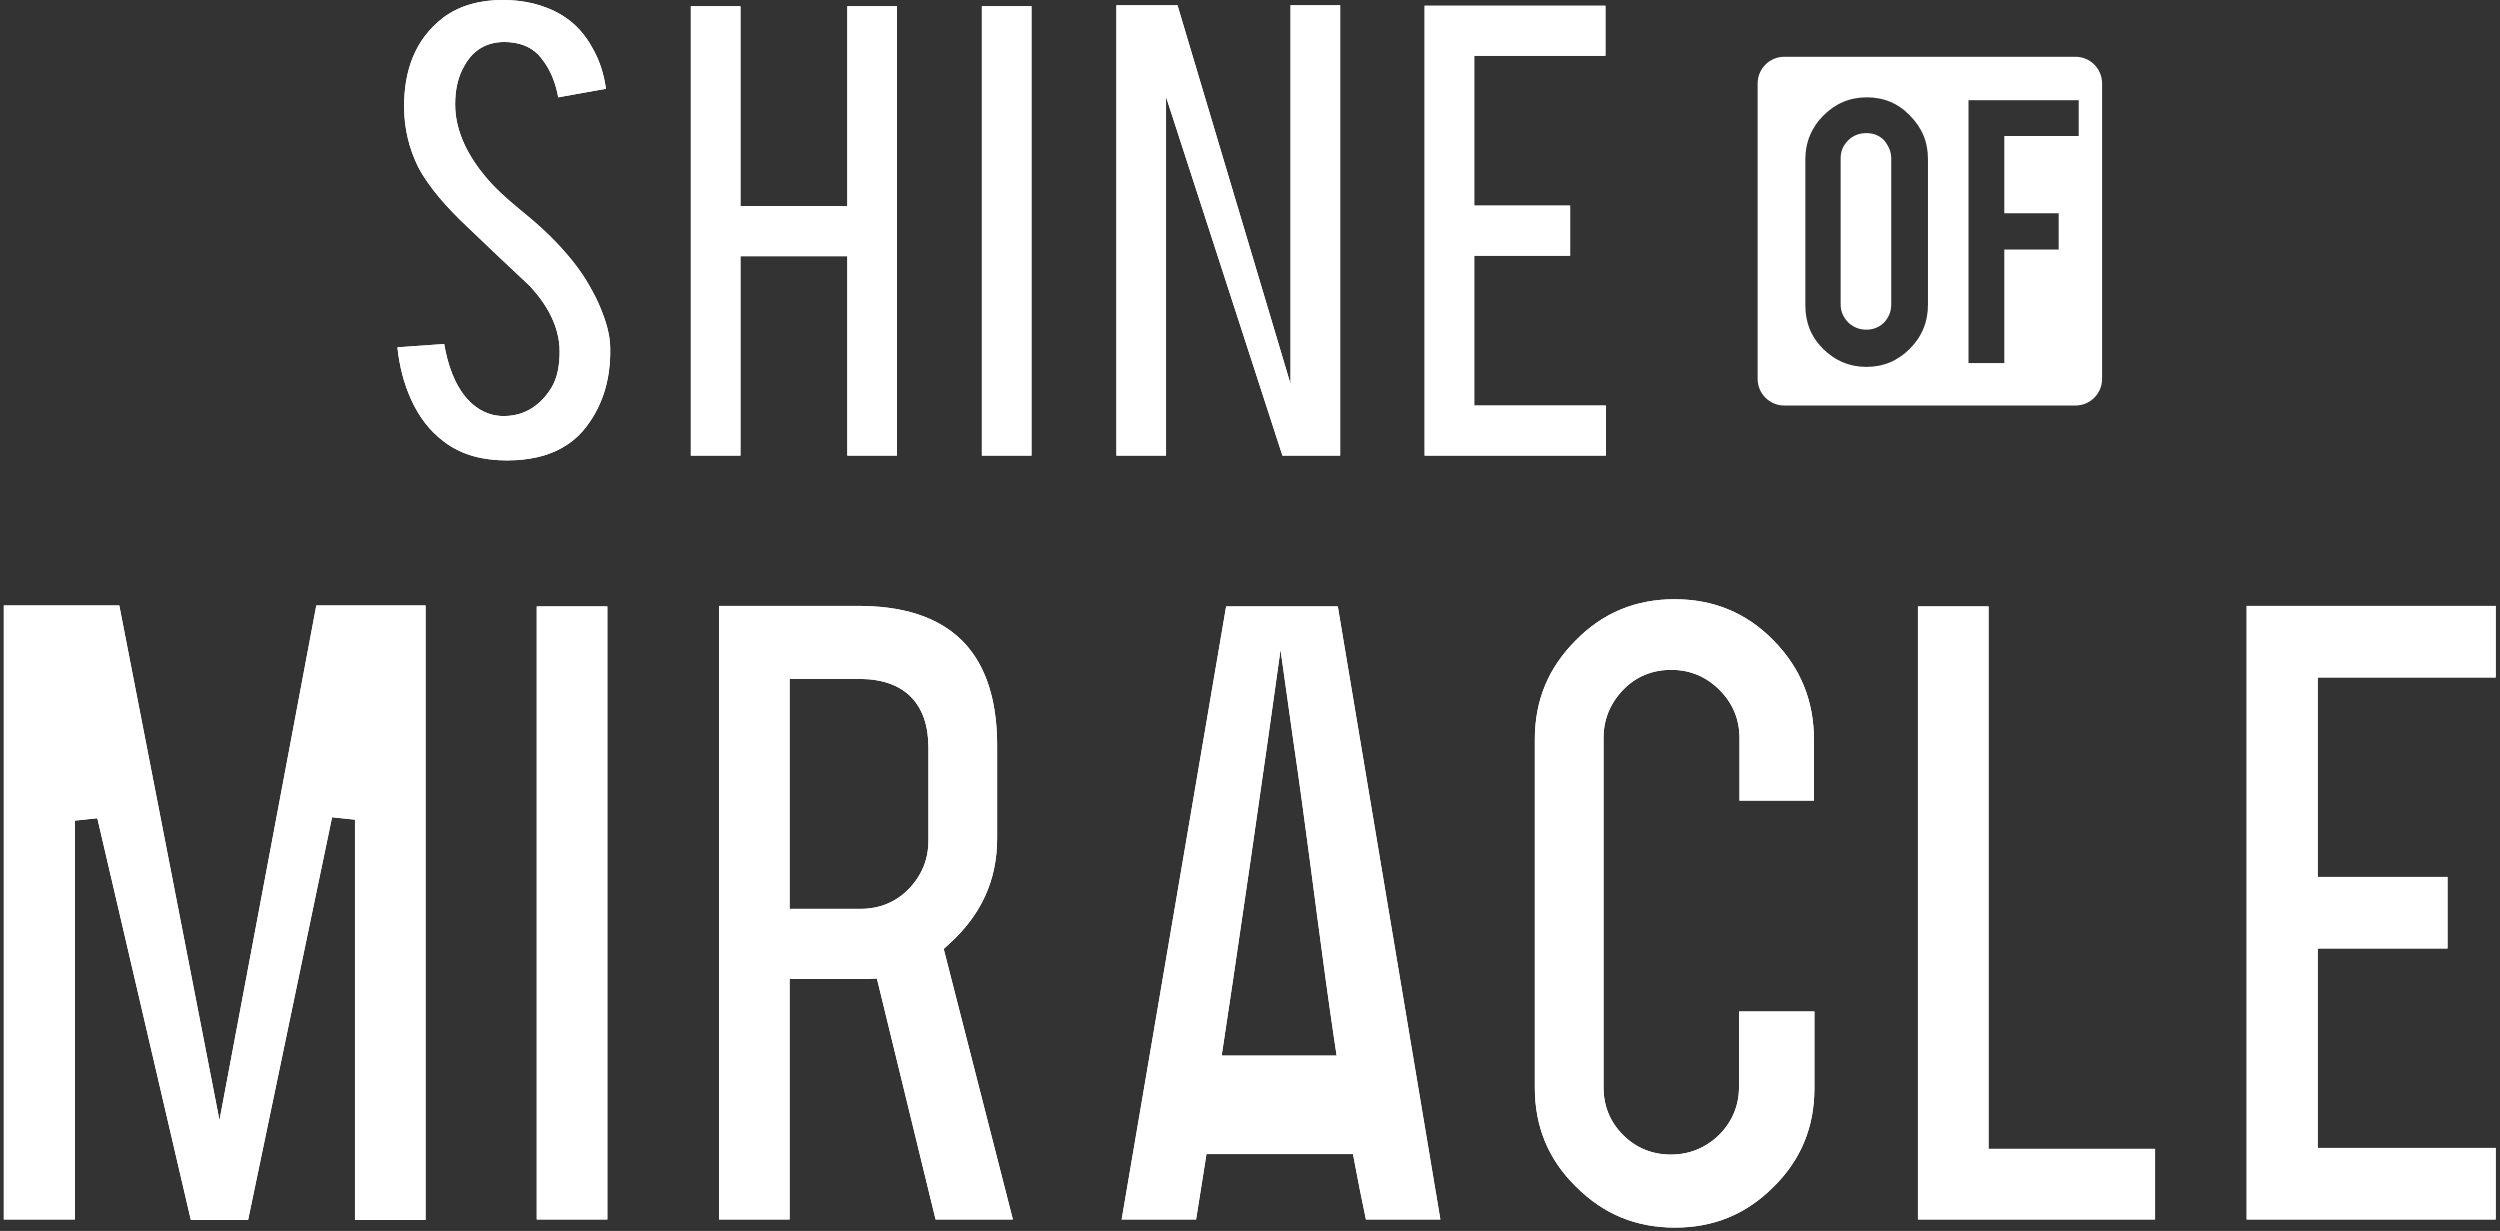 <svg version="1.2" baseProfile="tiny-ps" xmlns="http://www.w3.org/2000/svg" viewBox="0 0 524 258" width="524" height="258">
	<rect x="0" y="0" width="524" height="258" fill="#333333" stroke="none"/>
	<title>logo-white-svg</title>
	<style>
		tspan { white-space:pre }
		.shp0 { fill: #ffffff } 
	</style>
	<path id="Layer" fill-rule="evenodd" class="shp0" d="M470.9 255.6L470.9 127L523.1 127L523.1 142L485.8 142L485.8 183.8L513 183.8L513 198.8L485.8 198.8L485.8 240.6L523.1 240.6L523.1 255.6L470.9 255.6ZM402 255.6L402 127.1L416.8 127.1L416.8 240.8L451.7 240.8L451.7 255.6L402 255.6ZM380.3 212L380.3 228.1C380.3 236.2 377.5 243.1 371.7 248.8C366 254.5 359.2 257.3 351.1 257.3C342.9 257.3 336.1 254.5 330.3 248.7C324.5 243 321.7 236.1 321.7 228L321.7 155C321.7 146.8 324.5 140 330.3 134.2C336 128.4 342.9 125.6 351 125.6C359.1 125.6 366 128.4 371.7 134.2C377.4 140 380.2 146.9 380.2 155L380.2 167.8L364.6 167.8L364.6 154.7C364.6 150.8 363.2 147.4 360.4 144.6C357.6 141.8 354.2 140.4 350.3 140.4C346.3 140.4 342.9 141.8 340.2 144.6C337.5 147.4 336.1 150.8 336.1 154.7L336.1 227.9C336.1 231.7 337.4 235.1 340.2 237.9C342.9 240.6 346.3 242 350.2 242C354.1 242 357.5 240.6 360.3 237.9C363.1 235.1 364.5 231.7 364.5 227.8L364.5 212L380.3 212ZM150.7 127L179.9 127C188.2 127 197 128.8 202.7 135.4C207.6 141.1 209 148.9 209 156.3L209 175.7C209 184.6 205.6 191.8 199 197.8L197.8 198.9L212.3 255.6L196.1 255.6L183.8 205.1L181.6 205.2C181 205.2 166.1 205.2 165.5 205.2L165.5 255.6L150.7 255.6L150.7 127ZM180.4 142.3L165.5 142.3L165.5 190.5L180.4 190.5C184.3 190.5 187.8 189.1 190.5 186.3C193.2 183.5 194.6 180.1 194.6 176.2L194.6 156.7C194.6 147.5 189.6 142.4 180.4 142.3ZM112.5 255.6L112.5 127.1L127.3 127.1L127.3 255.6L112.5 255.6ZM271 154.7L268.4 136.2L265.8 154.7C261 188.4 256.1 222 250.7 255.6L235.1 255.6L257 127.1L280.4 127.1L301.9 255.6L286.3 255.6C279.2 222.2 276 188.5 271 154.7ZM15.7 255.6L0.8 255.6L0.8 126.9L25 126.9L46 234.8L66.3 126.9L89.2 126.9L89.2 255.7L74.4 255.7L74.4 171.8L69.6 171.3L52 255.7L40 255.7L20.4 171.5L15.7 172L15.7 255.6Z" />
	<path id="Layer" fill-rule="evenodd" class="shp0" d="M523.1 255.6L523.1 240.6L485.8 240.6L485.8 198.8L513 198.8L513 183.8L485.8 183.8L485.8 142L523.1 142L523.1 127L470.9 127L470.9 255.6L523.1 255.6ZM451.7 255.6L451.7 240.8L416.8 240.8L416.8 127.1L402 127.1L402 255.6L451.7 255.6ZM364.5 212L364.5 227.8C364.5 231.7 363.1 235.1 360.3 237.9C357.5 240.6 354.1 242 350.2 242C346.3 242 342.9 240.6 340.2 237.9C337.4 235.1 336.1 231.7 336.1 227.9L336.1 154.7C336.1 150.8 337.5 147.4 340.2 144.6C342.9 141.8 346.3 140.4 350.3 140.4C354.2 140.4 357.6 141.8 360.4 144.6C363.2 147.4 364.6 150.8 364.6 154.7L364.6 167.8L380.2 167.8L380.2 155C380.2 146.9 377.4 140 371.7 134.2C366 128.4 359.1 125.6 351 125.6C342.9 125.6 336 128.4 330.3 134.2C324.5 140 321.7 146.8 321.7 155L321.7 228C321.7 236.1 324.5 243 330.3 248.7C336.1 254.5 342.9 257.3 351.1 257.3C359.2 257.3 366 254.5 371.7 248.8C377.5 243.1 380.3 236.2 380.3 228.1L380.3 212L364.5 212ZM150.7 255.6L165.5 255.6L165.5 205.2C166.1 205.2 181 205.2 181.6 205.2L183.8 205.1L196.1 255.6L212.3 255.6L197.8 198.9L199 197.8C205.6 191.8 209 184.6 209 175.7L209 156.3C209 148.9 207.6 141.1 202.7 135.4C197 128.8 188.2 127 179.9 127L150.7 127L150.7 255.6ZM194.6 156.7L194.6 176.2C194.6 180.1 193.2 183.5 190.5 186.3C187.8 189.1 184.3 190.5 180.4 190.5L165.5 190.5L165.5 142.3L180.4 142.3C189.6 142.4 194.6 147.5 194.6 156.7ZM127.3 255.6L127.3 127.1L112.5 127.1L112.5 255.6L127.3 255.6ZM286.3 255.6L301.9 255.6L280.4 127.1L257 127.1L235.1 255.6L250.7 255.6C256.1 222 261 188.4 265.8 154.7L268.4 136.2L271 154.7C276 188.5 279.2 222.2 286.3 255.6ZM15.7 172L20.4 171.5L40 255.7L52 255.7L69.6 171.3L74.4 171.8L74.4 255.7L89.2 255.7L89.2 126.9L66.3 126.9L46 234.8L25 126.9L0.8 126.9L0.8 255.6L15.7 255.6L15.7 172Z" />
	<path id="Layer" fill-rule="evenodd" class="shp0" d="M374 11.9L435 11.9C438.1 11.9 440.6 14.4 440.6 17.5L440.6 79.4C440.6 82.5 438.1 85 435 85L374 85C370.9 85 368.4 82.5 368.4 79.4L368.4 17.5C368.4 14.4 370.9 11.9 374 11.9ZM391.3 20.4C387.7 20.4 384.7 21.7 382.2 24.2C379.7 26.7 378.4 29.8 378.4 33.4L378.4 64C378.4 67.6 379.6 70.6 382.1 73.1C384.6 75.6 387.7 76.9 391.2 76.9C394.8 76.9 397.8 75.6 400.3 73.1C402.8 70.6 404.1 67.5 404.1 63.9L404.1 33.3C404.1 29.7 402.8 26.7 400.3 24.2C397.9 21.7 394.9 20.4 391.3 20.4ZM396.4 33.2L396.4 63.8C396.4 65.3 395.9 66.5 394.9 67.6C393.9 68.6 392.6 69.1 391.2 69.1C389.7 69.1 388.5 68.6 387.4 67.6C386.4 66.6 385.8 65.3 385.8 63.8L385.8 33.2C385.8 31.7 386.3 30.5 387.4 29.4C388.4 28.4 389.7 27.9 391.2 27.9C392.7 27.9 393.9 28.4 394.9 29.4C395.8 30.5 396.4 31.7 396.4 33.2ZM435.7 21L412.6 21L412.6 76.1L420.1 76.1L420.1 52.3L431.5 52.3L431.5 44.7L420.1 44.7L420.1 28.5L435.7 28.5L435.7 21Z" />
	<path id="Layer" class="shp0" d="M117 20.4L127 18.6C126.6 15.6 125.7 12.7 124.2 10.1C122.7 7.3 120.6 4.9 117.8 3.2C114 0.9 109.7 0 105.4 0C100.9 0 96.5 1 92.9 3.7C86.9 8.3 84.7 14.9 84.7 22.3C84.7 26.8 85.7 31.1 87.7 35.1C90.1 39.6 94.1 43.9 97.8 47.4C102.2 51.6 106.6 55.8 111 59.9L111.1 60C114.6 63.8 117.3 68.4 117.3 73.7C117.3 76.3 116.9 79.2 115.5 81.4C113.3 84.9 110.1 87.1 105.9 87.2C102.8 87.3 100.1 86 98 83.7C95.2 80.6 93.8 76.2 93.1 72.1L83.3 72.8C83.7 76.6 84.6 80.3 86.2 83.8C87.8 87.3 90 90.3 93.1 92.6C96.9 95.5 101.5 96.5 106.3 96.5C108.8 96.5 111.5 96.2 113.9 95.5C117.6 94.4 120.7 92.4 123 89.3C126.6 84.5 128 79 127.9 73C127.9 70.1 126.9 67 125.8 64.4C125.2 62.9 124.4 61.4 123.6 60C121.5 56.2 118.5 52.7 115.4 49.6C113.3 47.5 110.9 45.5 108.7 43.7C106.3 41.7 103.8 39.5 101.8 37.1C98.2 32.8 95.4 27.6 95.4 21.9C95.4 19 95.9 16.1 97.5 13.5C99.3 10.4 102.1 8.8 105.7 8.8C108.7 8.8 111.4 9.7 113.3 12C115.4 14.5 116.5 17.5 117 20.4ZM177.6 95.5L188 95.5L188 1.3L177.6 1.3L177.6 43.2L155.2 43.2L155.2 1.3L144.8 1.3L144.8 95.5L155.2 95.5L155.2 53.7L177.6 53.7L177.6 95.5ZM216.2 95.5L216.2 1.3L205.8 1.3L205.8 95.5L216.2 95.5ZM246.8 1.1L234 1.1L234 95.5L244.4 95.5L244.4 20.3L268.8 95.5L280.9 95.5L280.9 1.1L270.5 1.1L270.5 80.5L246.8 1.1ZM298.7 95.5L336.6 95.5L336.6 85L309 85L309 53.6L329.1 53.6L329.1 43.1L309 43.1L309 11.7L336.5 11.7L336.5 1.2L298.6 1.2L298.6 95.5L298.7 95.5Z" />
	<path id="Layer" fill-rule="evenodd" class="shp0" d="M113.3 12C111.4 9.7 108.7 8.8 105.7 8.8C102.1 8.8 99.3 10.4 97.5 13.5C95.9 16.1 95.4 19 95.4 21.9C95.4 27.6 98.2 32.8 101.8 37.1C103.8 39.5 106.3 41.7 108.7 43.7C110.9 45.5 113.3 47.5 115.4 49.6C118.5 52.7 121.5 56.2 123.6 60C124.4 61.4 125.2 62.9 125.8 64.4C126.9 67 127.9 70.1 127.9 73C128 79 126.6 84.5 123 89.3C120.7 92.4 117.6 94.4 113.9 95.5C111.5 96.2 108.8 96.5 106.3 96.5C101.5 96.5 96.9 95.5 93.1 92.6C90 90.3 87.8 87.3 86.2 83.8C84.6 80.3 83.7 76.6 83.3 72.8L93.1 72.1C93.8 76.2 95.2 80.6 98 83.7C100.1 86 102.8 87.3 105.9 87.2C110.1 87.1 113.3 84.9 115.5 81.4C116.9 79.2 117.3 76.3 117.3 73.7C117.3 68.4 114.6 63.8 111.1 60L111 59.9C106.6 55.8 102.2 51.6 97.8 47.4C94.1 43.9 90.1 39.6 87.7 35.1C85.7 31.1 84.7 26.8 84.7 22.3C84.7 14.9 86.9 8.3 92.9 3.7C96.5 1 100.9 0 105.4 0C109.7 0 114 0.9 117.8 3.2C120.6 4.9 122.7 7.3 124.2 10.1C125.7 12.7 126.6 15.6 127 18.6L117 20.4C116.5 17.5 115.4 14.5 113.3 12ZM177.6 53.7L155.2 53.7L155.2 95.5L144.8 95.5L144.8 1.3L155.2 1.3L155.2 43.2L177.6 43.2L177.6 1.3L188 1.3L188 95.5L177.6 95.5L177.6 53.7ZM205.8 95.5L205.8 1.3L216.2 1.3L216.2 95.5L205.8 95.5ZM270.5 80.5L270.5 1.1L280.9 1.1L280.9 95.5L268.8 95.5L244.4 20.3L244.4 95.5L234 95.5L234 1.1L246.8 1.1L270.5 80.5ZM298.6 95.5L298.6 1.2L336.5 1.2L336.5 11.7L309 11.7L309 43.1L329.1 43.1L329.1 53.6L309 53.6L309 85L336.6 85L336.6 95.5L298.6 95.5Z" />
	<path id="Layer" class="shp0" d="M247.3 221.2L288.4 221.2L288.4 241.9L247.3 241.9L247.3 221.2Z" />
</svg>